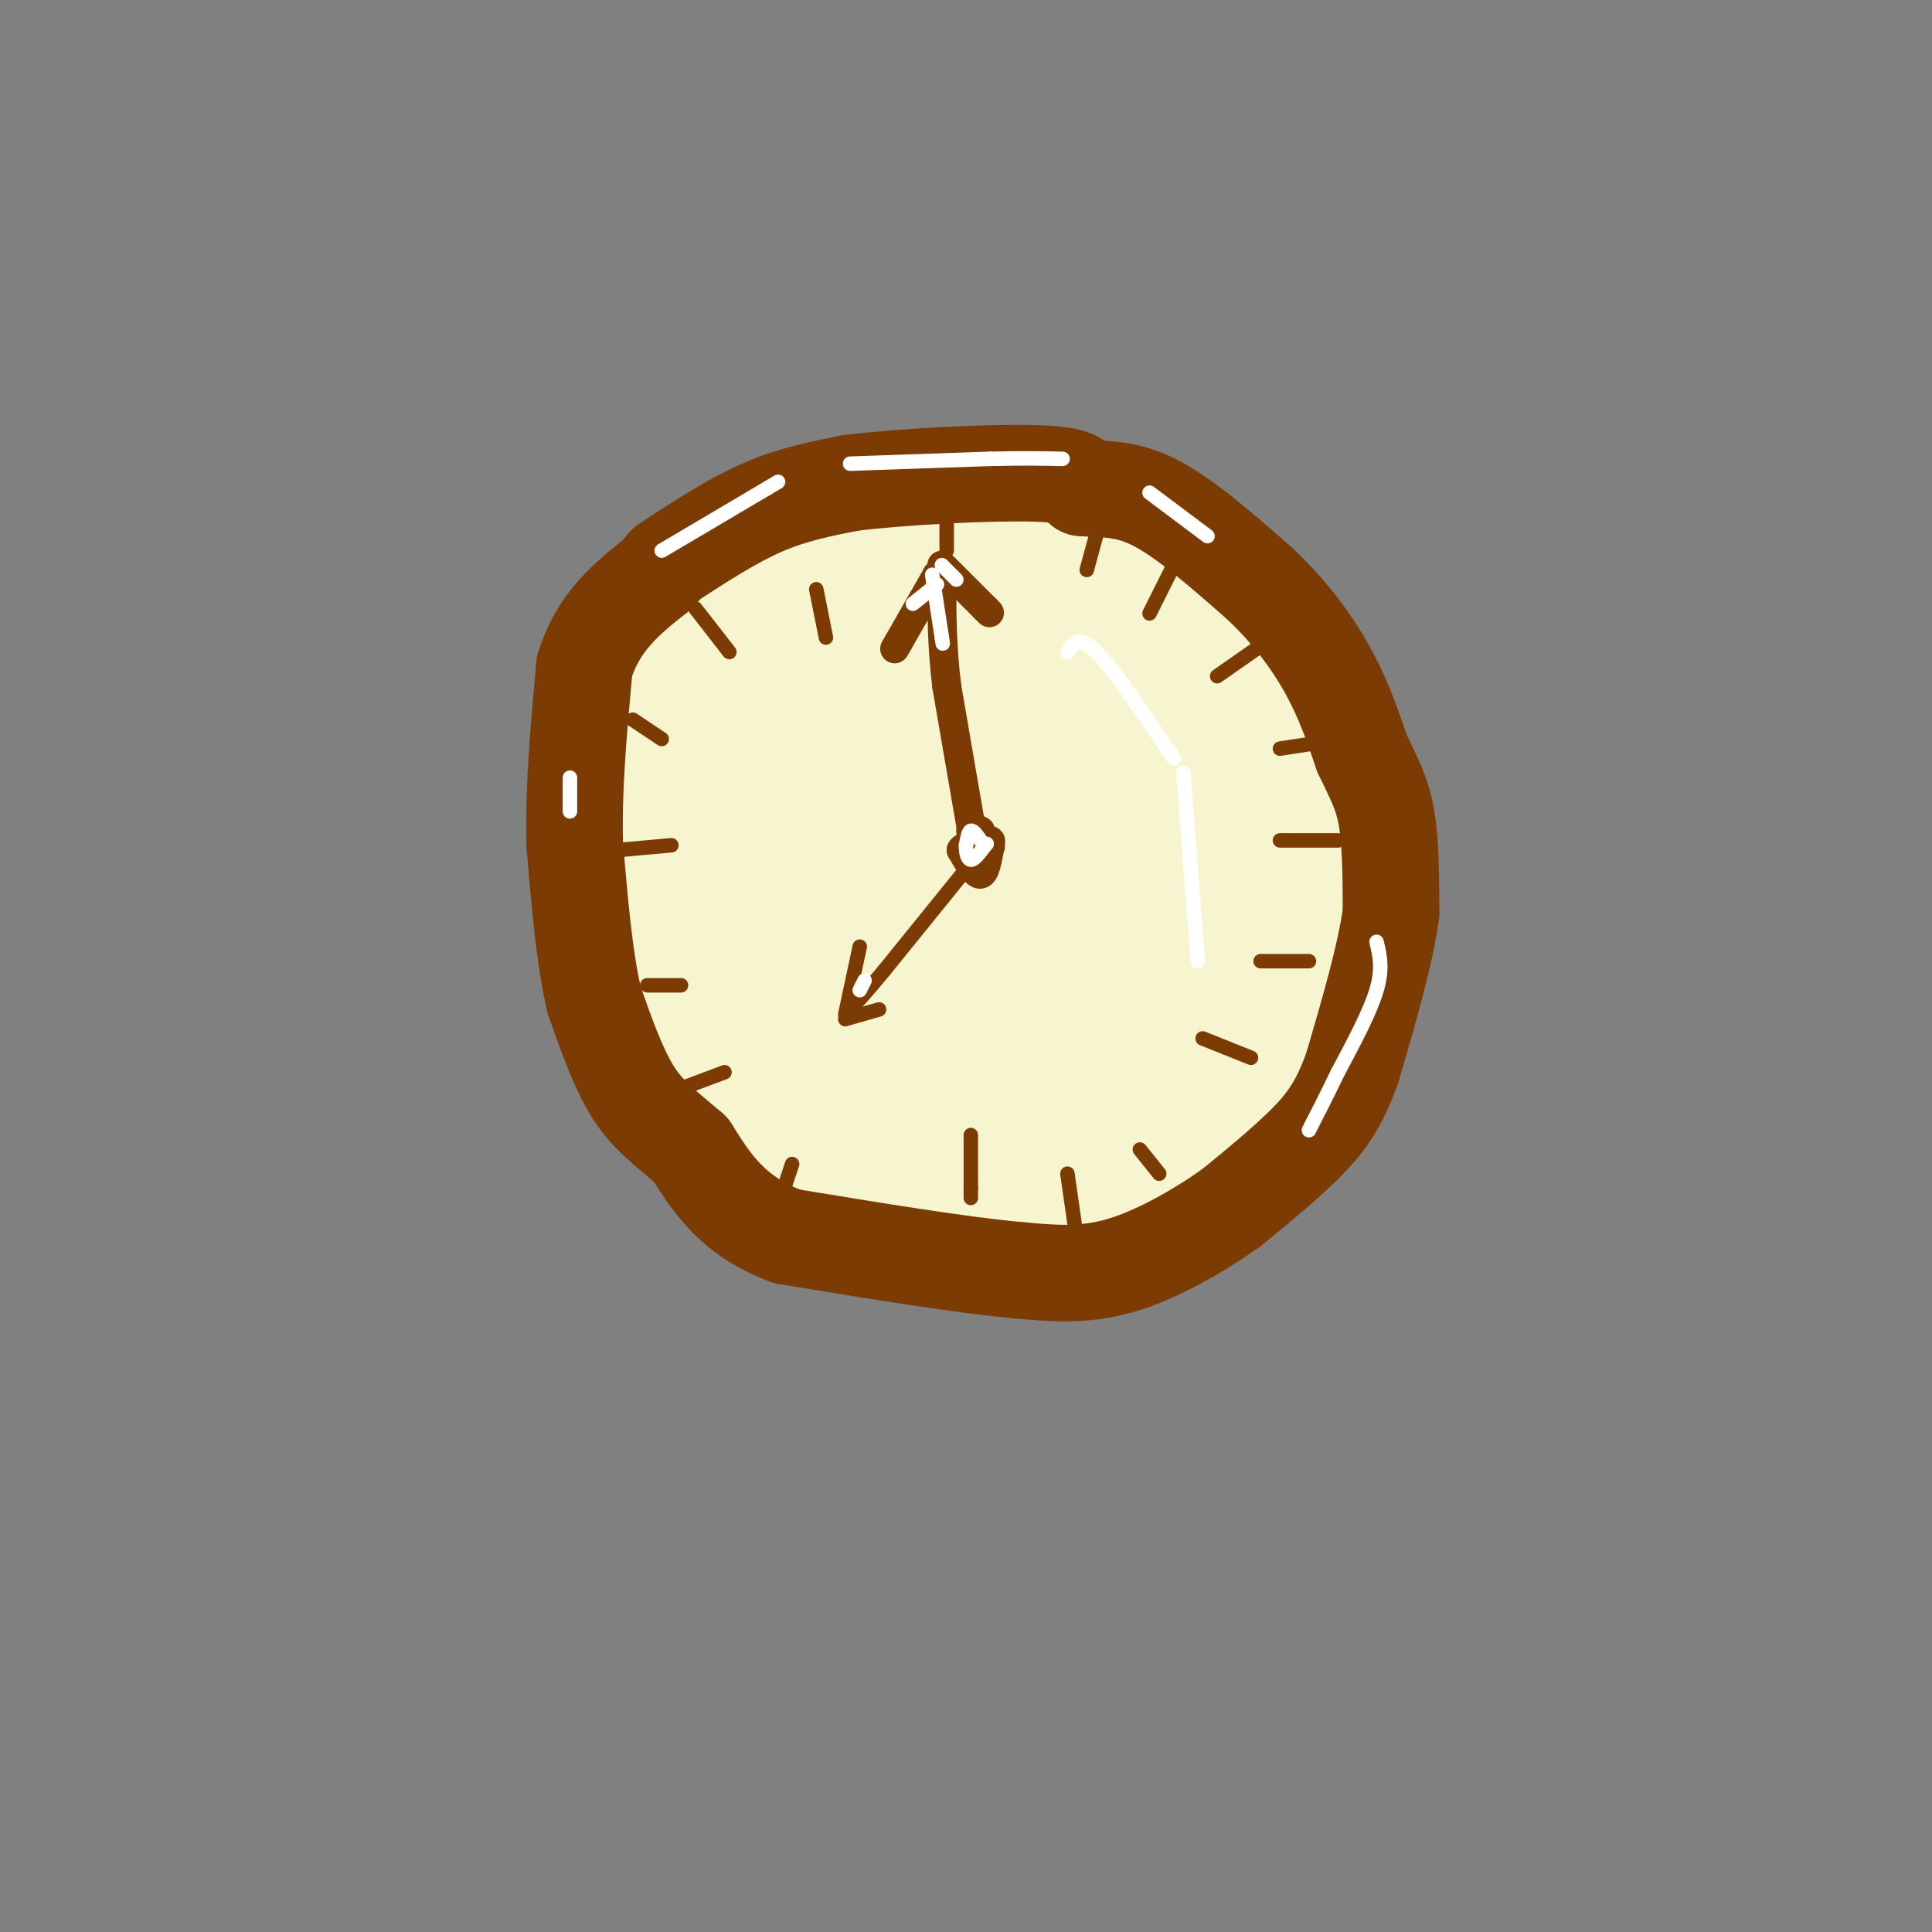 <svg viewBox='0 0 400 400' version='1.1' xmlns='http://www.w3.org/2000/svg' xmlns:xlink='http://www.w3.org/1999/xlink'><rect x="0" y="0" width="400" height="400" fill="#808080" stroke="none"/><g fill='none' stroke='rgb(247,245,208)' stroke-width='28' stroke-linecap='round' stroke-linejoin='round'><path d='M222,125c4.839,1.144 11.936,1.502 20,11c8.064,9.498 17.094,28.134 22,38c4.906,9.866 5.687,10.962 3,16c-2.687,5.038 -8.844,14.019 -15,23'/><path d='M252,213c-3.912,6.129 -6.193,9.952 -15,14c-8.807,4.048 -24.140,8.321 -35,8c-10.860,-0.321 -17.246,-5.234 -23,-11c-5.754,-5.766 -10.877,-12.383 -16,-19'/><path d='M163,205c-4.417,-5.001 -7.458,-8.002 -11,-14c-3.542,-5.998 -7.584,-14.991 -9,-23c-1.416,-8.009 -0.204,-15.033 0,-20c0.204,-4.967 -0.599,-7.876 5,-14c5.599,-6.124 17.600,-15.464 28,-20c10.400,-4.536 19.200,-4.268 28,-4'/><path d='M204,110c8.262,-0.542 14.915,0.102 24,5c9.085,4.898 20.600,14.049 30,25c9.400,10.951 16.686,23.700 19,36c2.314,12.300 -0.343,24.150 -3,36'/><path d='M274,212c-3.022,9.633 -9.078,15.716 -17,22c-7.922,6.284 -17.710,12.769 -27,16c-9.290,3.231 -18.083,3.209 -26,1c-7.917,-2.209 -14.959,-6.604 -22,-11'/><path d='M182,240c-5.357,-2.738 -7.750,-4.083 -12,-7c-4.250,-2.917 -10.357,-7.405 -15,-17c-4.643,-9.595 -7.821,-24.298 -11,-39'/><path d='M144,177c-1.223,-9.847 1.218,-14.965 6,-21c4.782,-6.035 11.903,-12.987 16,-17c4.097,-4.013 5.170,-5.086 12,-6c6.830,-0.914 19.416,-1.669 28,1c8.584,2.669 13.167,8.763 16,13c2.833,4.237 3.917,6.619 5,9'/><path d='M227,156c2.351,8.274 5.727,24.460 4,32c-1.727,7.540 -8.557,6.435 -14,7c-5.443,0.565 -9.498,2.800 -16,0c-6.502,-2.800 -15.452,-10.636 -19,-16c-3.548,-5.364 -1.693,-8.255 0,-12c1.693,-3.745 3.224,-8.343 7,-12c3.776,-3.657 9.796,-6.372 18,-8c8.204,-1.628 18.594,-2.169 27,2c8.406,4.169 14.830,13.048 17,21c2.170,7.952 0.085,14.976 -2,22'/><path d='M249,192c-3.101,5.870 -9.854,9.544 -18,11c-8.146,1.456 -17.687,0.693 -25,-2c-7.313,-2.693 -12.400,-7.316 -16,-11c-3.600,-3.684 -5.714,-6.430 -6,-11c-0.286,-4.570 1.255,-10.965 1,-14c-0.255,-3.035 -2.308,-2.711 6,-4c8.308,-1.289 26.977,-4.190 36,-5c9.023,-0.810 8.401,0.472 8,5c-0.401,4.528 -0.580,12.304 -4,20c-3.420,7.696 -10.082,15.314 -16,19c-5.918,3.686 -11.091,3.442 -13,5c-1.909,1.558 -0.552,4.920 -6,-2c-5.448,-6.920 -17.699,-24.120 -23,-34c-5.301,-9.880 -3.650,-12.440 -2,-15'/><path d='M171,154c2.027,-3.682 8.094,-5.388 16,-6c7.906,-0.612 17.650,-0.129 23,5c5.350,5.129 6.304,14.903 7,20c0.696,5.097 1.132,5.515 -2,9c-3.132,3.485 -9.832,10.035 -14,15c-4.168,4.965 -5.804,8.345 -9,3c-3.196,-5.345 -7.951,-19.416 -10,-26c-2.049,-6.584 -1.393,-5.681 0,-7c1.393,-1.319 3.523,-4.859 7,-7c3.477,-2.141 8.300,-2.881 11,2c2.700,4.881 3.276,15.385 0,22c-3.276,6.615 -10.406,9.342 -18,11c-7.594,1.658 -15.654,2.249 -21,1c-5.346,-1.249 -7.978,-4.336 -10,-9c-2.022,-4.664 -3.435,-10.904 -3,-16c0.435,-5.096 2.717,-9.048 5,-13'/><path d='M153,158c6.164,-3.432 19.075,-5.511 28,-6c8.925,-0.489 13.865,0.613 20,3c6.135,2.387 13.466,6.060 18,8c4.534,1.940 6.271,2.147 8,9c1.729,6.853 3.449,20.353 2,29c-1.449,8.647 -6.069,12.440 -11,14c-4.931,1.560 -10.174,0.886 -13,0c-2.826,-0.886 -3.236,-1.985 -8,-6c-4.764,-4.015 -13.881,-10.948 -18,-16c-4.119,-5.052 -3.238,-8.224 -3,-10c0.238,-1.776 -0.166,-2.156 3,-3c3.166,-0.844 9.902,-2.153 19,2c9.098,4.153 20.556,13.767 26,19c5.444,5.233 4.873,6.085 5,9c0.127,2.915 0.952,7.895 -2,11c-2.952,3.105 -9.679,4.336 -15,5c-5.321,0.664 -9.234,0.761 -12,0c-2.766,-0.761 -4.383,-2.381 -6,-4'/><path d='M194,222c-4.133,-5.422 -11.467,-16.978 -15,-26c-3.533,-9.022 -3.267,-15.511 -3,-22'/><path d='M171,130c-2.000,-2.833 -4.000,-5.667 -8,0c-4.000,5.667 -10.000,19.833 -16,34'/><path d='M147,164c-4.178,12.089 -6.622,25.311 -6,34c0.622,8.689 4.311,12.844 8,17'/><path d='M149,215c4.262,7.405 10.917,17.417 15,23c4.083,5.583 5.595,6.738 14,8c8.405,1.262 23.702,2.631 39,4'/><path d='M217,250c10.600,-1.289 17.600,-6.511 23,-12c5.400,-5.489 9.200,-11.244 13,-17'/><path d='M147,138c0.000,0.000 -12.000,27.000 -12,27'/><path d='M135,165c-2.400,11.133 -2.400,25.467 -1,34c1.400,8.533 4.200,11.267 7,14'/><path d='M141,213c3.133,6.133 7.467,14.467 14,20c6.533,5.533 15.267,8.267 24,11'/><path d='M179,244c9.667,2.333 21.833,2.667 34,3'/></g>
<g fill='none' stroke='rgb(124,59,2)' stroke-width='20' stroke-linecap='round' stroke-linejoin='round'><path d='M139,116c6.417,-4.167 12.833,-8.333 19,-11c6.167,-2.667 12.083,-3.833 18,-5'/><path d='M176,100c10.800,-1.356 28.800,-2.244 38,-2c9.200,0.244 9.600,1.622 10,3'/><path d='M224,101c3.911,0.378 8.689,-0.178 15,3c6.311,3.178 14.156,10.089 22,17'/><path d='M261,121c6.222,5.889 10.778,12.111 14,18c3.222,5.889 5.111,11.444 7,17'/><path d='M282,156c2.156,4.644 4.044,7.756 5,13c0.956,5.244 0.978,12.622 1,20'/><path d='M288,189c-1.167,8.667 -4.583,20.333 -8,32'/><path d='M280,221c-2.800,7.956 -5.800,11.844 -10,16c-4.200,4.156 -9.600,8.578 -15,13'/><path d='M255,250c-6.511,4.644 -15.289,9.756 -23,12c-7.711,2.244 -14.356,1.622 -21,1'/><path d='M211,263c-11.500,-1.000 -29.750,-4.000 -48,-7'/><path d='M163,256c-11.333,-4.167 -15.667,-11.083 -20,-18'/><path d='M143,238c-5.422,-4.622 -8.978,-7.178 -12,-12c-3.022,-4.822 -5.511,-11.911 -8,-19'/><path d='M123,207c-2.000,-8.500 -3.000,-20.250 -4,-32'/><path d='M119,175c-0.333,-11.500 0.833,-24.250 2,-37'/><path d='M121,138c2.833,-9.333 8.917,-14.167 15,-19'/><path d='M136,119c2.667,-3.333 1.833,-2.167 1,-1'/></g>
<g fill='none' stroke='rgb(124,59,2)' stroke-width='6' stroke-linecap='round' stroke-linejoin='round'><path d='M205,174c0.000,0.000 0.100,0.100 0.1,0.1'/><path d='M205,175c-0.500,2.917 -1.000,5.833 -2,6c-1.000,0.167 -2.500,-2.417 -4,-5'/><path d='M199,176c0.333,-1.000 3.167,-1.000 6,-1'/><path d='M205,175c0.500,0.333 -1.250,1.667 -3,3'/><path d='M202,178c-0.667,-0.500 -0.833,-3.250 -1,-6'/><path d='M201,172c0.167,-1.000 1.083,-0.500 2,0'/><path d='M201,171c0.000,0.000 -5.000,-29.000 -5,-29'/><path d='M196,142c-1.000,-8.333 -1.000,-14.667 -1,-21'/><path d='M195,121c-0.167,-3.667 -0.083,-2.333 0,-1'/><path d='M194,119c0.000,0.000 0.100,0.100 0.1,0.1'/><path d='M194,119c0.000,0.000 -8.000,14.000 -8,14'/><path d='M186,133c-1.333,2.333 -0.667,1.167 0,0'/><path d='M195,117c0.000,0.000 9.000,9.000 9,9'/><path d='M204,126c1.500,1.500 0.750,0.750 0,0'/></g>
<g fill='none' stroke='rgb(124,59,2)' stroke-width='3' stroke-linecap='round' stroke-linejoin='round'><path d='M200,180c0.000,0.000 -17.000,21.000 -17,21'/><path d='M183,201c-4.000,4.833 -5.500,6.417 -7,8'/><path d='M178,196c0.000,0.000 -3.000,14.000 -3,14'/><path d='M175,211c0.000,0.000 7.000,-2.000 7,-2'/><path d='M265,174c0.000,0.000 12.000,0.000 12,0'/><path d='M128,176c0.000,0.000 11.000,-1.000 11,-1'/><path d='M201,235c0.000,0.000 0.000,11.000 0,11'/><path d='M201,246c0.000,2.167 0.000,2.083 0,2'/><path d='M195,106c0.000,0.000 0.000,-1.000 0,-1'/><path d='M195,105c0.000,0.000 0.100,0.100 0.1,0.1'/><path d='M196,104c0.000,0.000 0.000,10.000 0,10'/><path d='M228,107c0.000,0.000 -3.000,11.000 -3,11'/><path d='M243,117c0.000,0.000 -5.000,10.000 -5,10'/><path d='M252,140c0.000,0.000 10.000,-7.000 10,-7'/><path d='M265,155c0.000,0.000 13.000,-2.000 13,-2'/><path d='M261,199c0.000,0.000 10.000,0.000 10,0'/><path d='M249,215c0.000,0.000 10.000,4.000 10,4'/><path d='M236,238c0.000,0.000 4.000,5.000 4,5'/><path d='M221,243c0.000,0.000 2.000,14.000 2,14'/><path d='M164,241c0.000,0.000 -3.000,9.000 -3,9'/><path d='M150,222c0.000,0.000 -8.000,3.000 -8,3'/><path d='M141,204c0.000,0.000 -7.000,0.000 -7,0'/><path d='M131,149c0.000,0.000 6.000,4.000 6,4'/><path d='M144,126c0.000,0.000 7.000,9.000 7,9'/><path d='M169,122c0.000,0.000 2.000,10.000 2,10'/></g>
<g fill='none' stroke='rgb(255,255,255)' stroke-width='3' stroke-linecap='round' stroke-linejoin='round'><path d='M137,114c0.000,0.000 22.000,-13.000 22,-13'/><path d='M159,101c3.667,-2.167 1.833,-1.083 0,0'/><path d='M176,96c0.000,0.000 29.000,-1.000 29,-1'/><path d='M205,95c7.333,-0.167 11.167,-0.083 15,0'/><path d='M238,102c0.000,0.000 12.000,9.000 12,9'/><path d='M285,195c0.667,2.750 1.333,5.500 0,10c-1.333,4.500 -4.667,10.750 -8,17'/><path d='M277,222c-2.333,4.833 -4.167,8.417 -6,12'/><path d='M221,135c1.167,-1.833 2.333,-3.667 6,0c3.667,3.667 9.833,12.833 16,22'/><path d='M245,160c0.000,0.000 3.000,39.000 3,39'/><path d='M118,161c0.000,0.000 0.000,7.000 0,7'/><path d='M203,174c-0.750,-1.083 -1.500,-2.167 -2,-2c-0.500,0.167 -0.750,1.583 -1,3'/><path d='M200,175c-0.067,1.267 0.267,2.933 1,3c0.733,0.067 1.867,-1.467 3,-3'/><path d='M204,175c0.500,-0.500 0.250,-0.250 0,0'/><path d='M194,121c0.000,0.000 -5.000,4.000 -5,4'/><path d='M195,117c0.000,0.000 3.000,3.000 3,3'/><path d='M193,119c0.000,0.000 2.000,13.000 2,13'/><path d='M195,132c0.333,2.167 0.167,1.083 0,0'/><path d='M178,205c0.000,0.000 1.000,-2.000 1,-2'/></g>
</svg>
